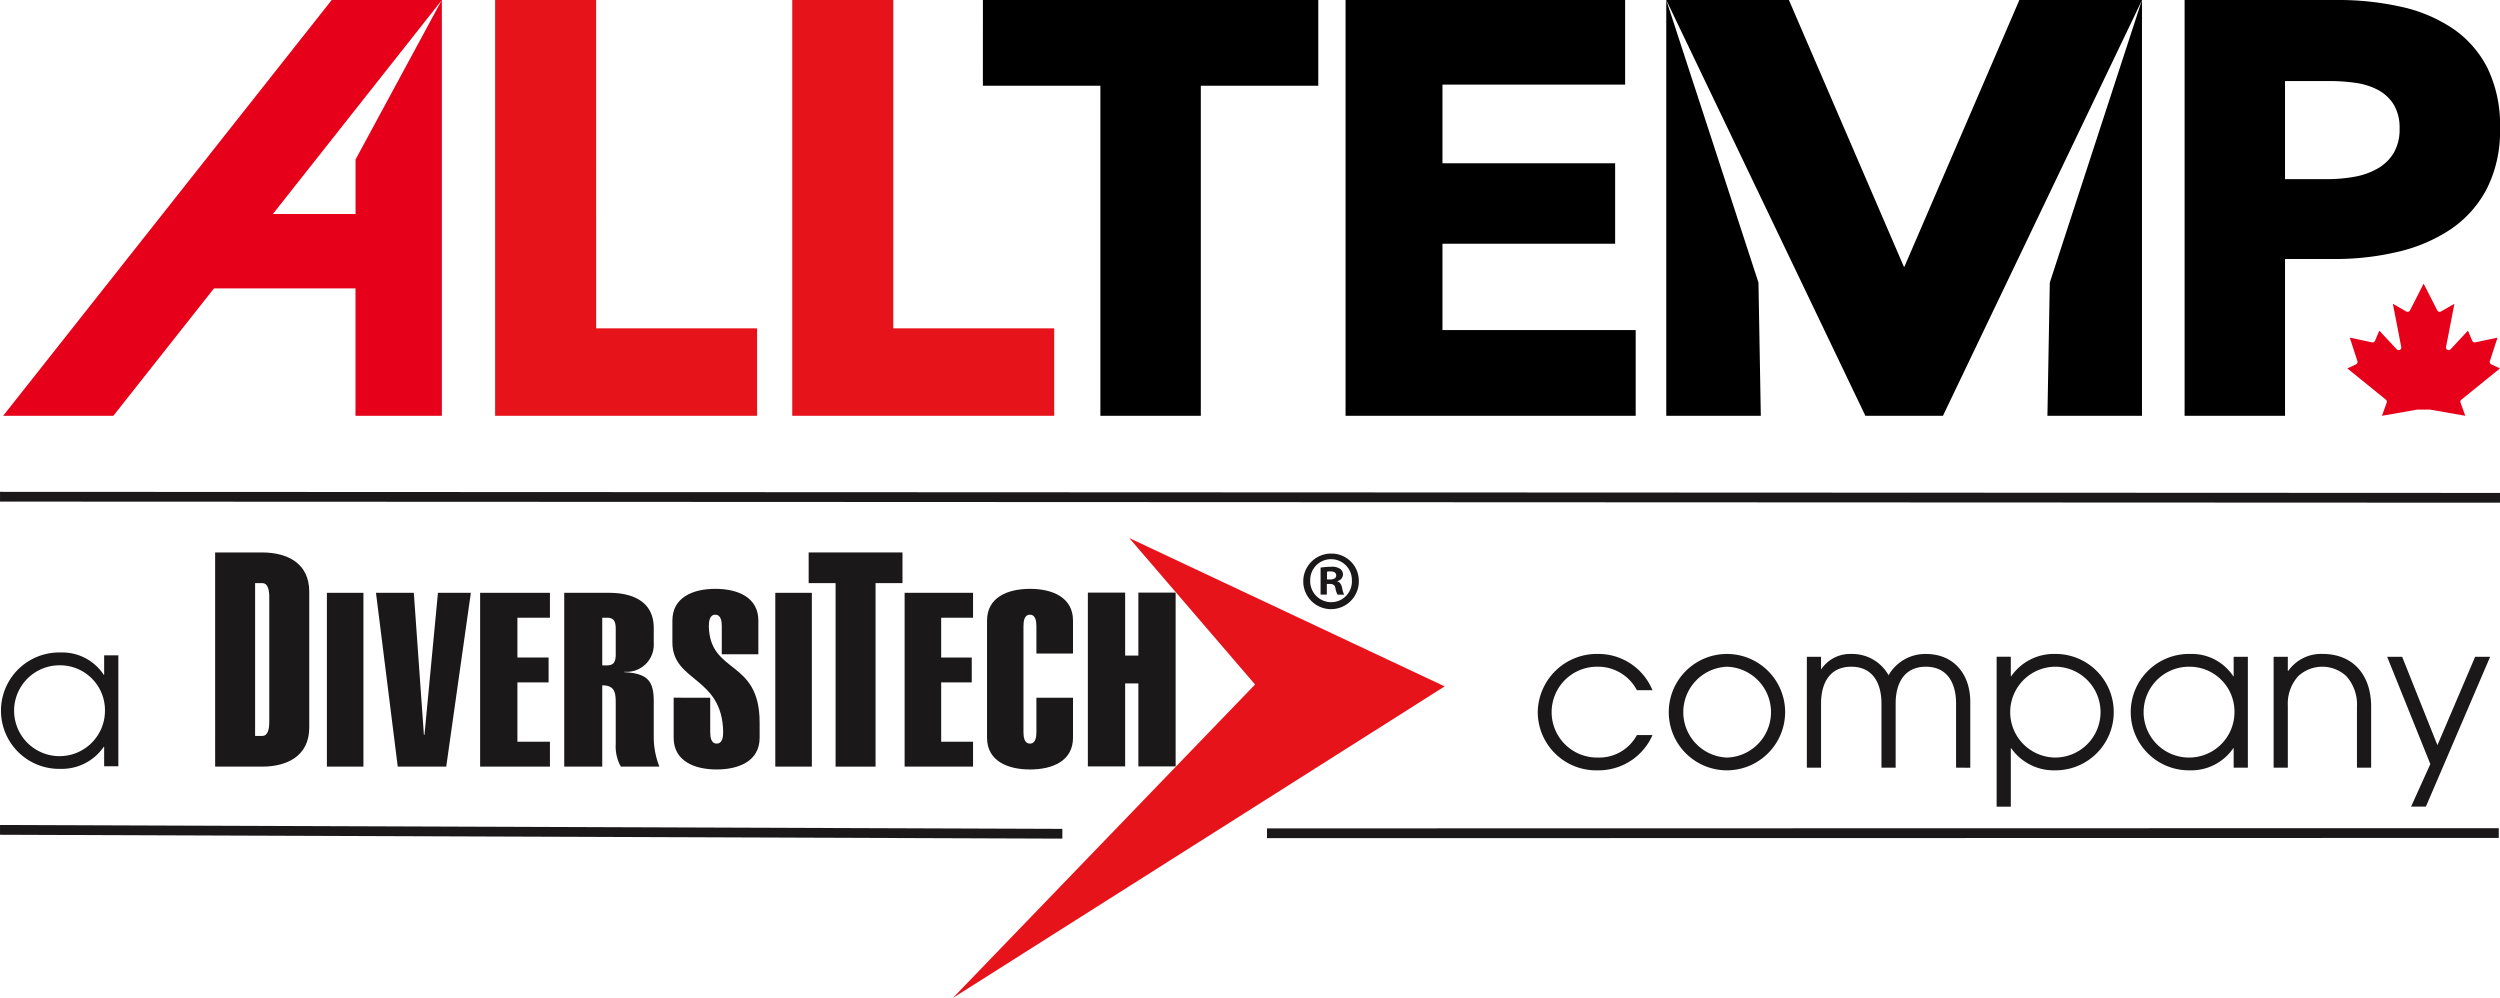 <?xml version="1.0" encoding="UTF-8"?> <svg xmlns="http://www.w3.org/2000/svg" width="226.835" height="90.553" viewBox="0 0 226.835 90.553"><g id="Group_337" data-name="Group 337" transform="translate(-135.692 -347.171)"><path id="Path_272" data-name="Path 272" d="M465.46,396.3l3.5-2.837-.789-.369a.242.242,0,0,1-.126-.294l.692-2.129-2.018.428a.243.243,0,0,1-.272-.141l-.391-.92-1.575,1.69a.242.242,0,0,1-.413-.212l.759-3.917-1.218.7-.014.007a.242.242,0,0,1-.325-.108l-1.236-2.427-1.236,2.427-.007.014a.242.242,0,0,1-.331.087l-1.217-.7.759,3.917a.242.242,0,0,1-.413.212l-1.575-1.69-.391.92a.243.243,0,0,1-.272.141l-2.018-.428.693,2.129a.242.242,0,0,1-.127.294l-.789.369,3.5,2.837a.241.241,0,0,1,.075.271l-.432,1.192,3.2-.562h1.162l3.2.562-.432-1.192A.243.243,0,0,1,465.46,396.3Z" transform="translate(-106.437 -12.865)" fill="#e60019"></path><path id="Path_273" data-name="Path 273" d="M414.515,372.814,414.3,384.9h8.579v-37.73Z" transform="translate(-92.837 0)"></path><g id="Group_335" data-name="Group 335" transform="translate(180.616 347.171)"><path id="Path_274" data-name="Path 274" d="M212.231,347.171h-9.166V384.9h23.768v-7.94h-14.6Z" transform="translate(-203.065 -347.171)" fill="#e7131b"></path><path id="Path_275" data-name="Path 275" d="M252.671,347.171H243.5V384.9h23.768v-7.94h-14.6Z" transform="translate(-216.54 -347.171)" fill="#e7131b"></path><path id="Path_276" data-name="Path 276" d="M269.438,354.952H280.1V384.9h9.113V354.952h10.658v-7.781h-30.43Z" transform="translate(-225.182 -347.171)"></path><path id="Path_277" data-name="Path 277" d="M327.584,369.287h15.667v-7.3H327.584v-7.141h16.573v-7.674H318.791V384.9h26.325v-7.78H327.584Z" transform="translate(-241.627 -347.171)"></path><path id="Path_278" data-name="Path 278" d="M371.011,384.9l-.213-12.087-8.366-25.643V384.9Z" transform="translate(-256.169 -347.171)"></path><path id="Path_279" data-name="Path 279" d="M394.471,347.171l-10.429,24.195h-.053l-10.43-24.195H362.432L380.5,384.9h7.035l18.066-37.73Z" transform="translate(-256.169 -347.171)"></path><path id="Path_280" data-name="Path 280" d="M460.437,353.326a9.557,9.557,0,0,0-3.144-3.57,13.648,13.648,0,0,0-4.69-1.972,26.078,26.078,0,0,0-5.782-.613H432.966V384.9h9.112V370.672h4.53a24.566,24.566,0,0,0,5.649-.639,14.57,14.57,0,0,0,4.8-2.024,10.069,10.069,0,0,0,3.3-3.651,11.58,11.58,0,0,0,1.226-5.57A11.8,11.8,0,0,0,460.437,353.326Zm-8.5,7.727a4,4,0,0,1-1.466,1.413,6.562,6.562,0,0,1-2.105.745,13.629,13.629,0,0,1-2.452.213h-3.837v-8.9h4a17.035,17.035,0,0,1,2.371.161,6.18,6.18,0,0,1,2.052.639,3.725,3.725,0,0,1,1.438,1.332,4.068,4.068,0,0,1,.533,2.184A4.208,4.208,0,0,1,451.937,361.053Z" transform="translate(-279.672 -347.171)"></path></g><path id="Path_281" data-name="Path 281" d="M168.093,361.644v4.943h-7.5l15.338-19.416h-10L136.116,384.9h10l9.135-11.563h12.838V384.9h7.834v-37.73Z" transform="translate(-0.141 0)" fill="#e60019"></path><g id="Group_336" data-name="Group 336" transform="translate(135.694 392.24)"><path id="Path_282" data-name="Path 282" d="M145.184,446.288v-1.766h-.037a4.615,4.615,0,0,1-3.918,2,5.281,5.281,0,1,1,0-10.559,4.5,4.5,0,0,1,3.918,2.023h.037v-1.766h1.288v10.064Zm-3.955-9.162a4.122,4.122,0,1,0,4.029,4.139,4.076,4.076,0,0,0-4.029-4.139" transform="translate(-135.736 -421.829)" fill="#1a1818"></path><path id="Path_283" data-name="Path 283" d="M350.352,446.719a5.3,5.3,0,0,1-5.409-5.262,5.36,5.36,0,0,1,5.409-5.3,5.305,5.305,0,0,1,5,3.293H353.94a3.978,3.978,0,0,0-3.551-2.134,4.122,4.122,0,1,0,0,8.243,3.88,3.88,0,0,0,3.551-2.042h1.416a5.334,5.334,0,0,1-5,3.2" transform="translate(-205.419 -421.892)" fill="#1a1818"></path><path id="Path_284" data-name="Path 284" d="M368.068,446.719a5.28,5.28,0,1,1,5.28-5.28,5.294,5.294,0,0,1-5.28,5.28m.018-9.4a4.123,4.123,0,0,0,0,8.241,4.123,4.123,0,0,0,0-8.241" transform="translate(-211.377 -421.892)" fill="#1a1818"></path><path id="Path_285" data-name="Path 285" d="M395.1,446.479v-5.832c0-1.785-.755-3.33-2.741-3.33s-2.741,1.545-2.741,3.33v5.832H388.33v-5.832c0-1.785-.753-3.33-2.741-3.33s-2.74,1.545-2.74,3.33v5.832h-1.289V436.416h1.289v1.16a3.144,3.144,0,0,1,2.74-1.416,3.763,3.763,0,0,1,3.386,1.931,3.838,3.838,0,0,1,3.385-1.931c2.576,0,4.029,1.876,4.029,4.341v5.979Z" transform="translate(-217.62 -421.892)" fill="#1a1818"></path><path id="Path_286" data-name="Path 286" d="M412.63,446.719a4.707,4.707,0,0,1-3.918-2.005h-.038v5.3h-1.287v-13.6h1.287v1.766h.038a4.7,4.7,0,0,1,3.918-2.023,5.281,5.281,0,1,1,0,10.56m0-9.4a4.122,4.122,0,0,0,0,8.241,4.121,4.121,0,1,0,0-8.241" transform="translate(-226.227 -421.892)" fill="#1a1818"></path><path id="Path_287" data-name="Path 287" d="M434.962,446.479v-1.766h-.036a4.618,4.618,0,0,1-3.919,2.005,5.281,5.281,0,1,1,0-10.56,4.506,4.506,0,0,1,3.919,2.023h.036v-1.766h1.288v10.064Zm-3.955-9.162a4.122,4.122,0,1,0,4.029,4.139,4.076,4.076,0,0,0-4.029-4.139" transform="translate(-232.295 -421.892)" fill="#1a1818"></path><path id="Path_288" data-name="Path 288" d="M452.641,446.479v-5.538a3.848,3.848,0,0,0-.956-2.76,3.206,3.206,0,0,0-4.379,0,3.721,3.721,0,0,0-.938,2.668v5.63H445.08V436.416h1.288V437.7h.037a3.649,3.649,0,0,1,3.091-1.545c2.888,0,4.433,2.005,4.433,4.783v5.538Z" transform="translate(-238.787 -421.892)" fill="#1a1818"></path><path id="Path_289" data-name="Path 289" d="M464.045,450.141H462.7l1.748-3.864-3.918-9.732h1.361l3.2,8.021,3.422-8.021h1.361Z" transform="translate(-243.936 -422.021)" fill="#1a1818"></path><line id="Line_128" data-name="Line 128" x2="226.833" y2="0.099" fill="none" stroke="#1a1818" stroke-miterlimit="10" stroke-width="0.886"></line><line id="Line_129" data-name="Line 129" x2="96.39" y2="0.352" transform="translate(0 30.229)" fill="none" stroke="#1a1818" stroke-miterlimit="10" stroke-width="0.886"></line><line id="Line_130" data-name="Line 130" y1="0.021" x2="111.761" transform="translate(114.959 30.517)" fill="none" stroke="#1a1818" stroke-miterlimit="10" stroke-width="0.886"></line><path id="Path_290" data-name="Path 290" d="M309.973,433.847l-44.626,28.275,27.423-28.446L281.358,420.39Z" transform="translate(-178.896 -416.638)" fill="#e7131b"></path><path id="Path_291" data-name="Path 291" d="M164.967,441.78h4.269c2.238,0,4.27-.955,4.27-3.548V425.895c0-2.594-2.032-3.548-4.27-3.548h-4.269Zm3.626-16.65h.643c.565,0,.642.737.642,1.283v11.3c0,.545-.077,1.283-.642,1.283h-.643Z" transform="translate(-145.448 -417.29)" fill="#1a1818"></path><rect id="Rectangle_314" data-name="Rectangle 314" width="3.315" height="15.769" transform="translate(29.658 8.72)" fill="#1a1818"></rect><path id="Path_292" data-name="Path 292" d="M190.285,427.841h-3.433l1.975,15.769h4.4l2.234-15.769h-2.986l-1.223,12.89H191.2Z" transform="translate(-152.74 -419.121)" fill="#1a1818"></path><path id="Path_293" data-name="Path 293" d="M207.359,443.61v-2.259h-2.95v-5.382h2.83v-2.258h-2.83V430.1h2.95v-2.259h-6.333V443.61Z" transform="translate(-157.464 -419.121)" fill="#1a1818"></path><path id="Path_294" data-name="Path 294" d="M215.919,443.61v-7.375c1.223,0,1.223.775,1.223,1.75v3.589a3.734,3.734,0,0,0,.464,2.036h3.5a7.208,7.208,0,0,1-.515-2.79V437.7c0-1.794-.488-2.546-2.666-2.657V435a2.452,2.452,0,0,0,2.666-2.57v-1.4c0-2.414-1.931-3.189-4.059-3.189h-4.063V443.61Zm0-13.51h.415c.564,0,.808.244.808,1v2.326c0,.753-.244,1-.808,1h-.415Z" transform="translate(-161.276 -419.121)" fill="#1a1818"></path><path id="Path_295" data-name="Path 295" d="M234.985,433.234v-3.057c0-2.1-1.858-2.878-3.9-2.878s-3.9.775-3.9,2.878v1.972c0,3.632,4.539,3.078,4.607,8.151,0,.442-.069,1.039-.587,1.039s-.588-.6-.588-1.039v-3.124H227.3v3.633c0,2.1,1.858,2.879,3.9,2.879s3.9-.776,3.9-2.879v-1.374c0-5.8-4.515-4.34-4.609-8.749,0-.441.071-1.04.587-1.04s.588.6.588,1.04v2.547Z" transform="translate(-166.178 -418.94)" fill="#1a1818"></path><rect id="Rectangle_315" data-name="Rectangle 315" width="3.316" height="15.769" transform="translate(70.344 8.72)" fill="#1a1818"></rect><path id="Path_296" data-name="Path 296" d="M251.8,425.13h2.443v-2.783h-8.513v2.783h2.443v16.65H251.8Z" transform="translate(-172.359 -417.29)" fill="#1a1818"></path><path id="Path_297" data-name="Path 297" d="M265,443.61v-2.259h-2.892v-5.382h2.774v-2.258h-2.774V430.1H265v-2.259h-6.209V443.61Z" transform="translate(-176.713 -419.121)" fill="#1a1818"></path><path id="Path_298" data-name="Path 298" d="M274.479,437.177V440.3c0,.441-.07,1.04-.587,1.04s-.587-.6-.587-1.04v-9.614c0-.442.07-1.04.587-1.04s.587.6.587,1.04v2.482H277.8v-2.991c0-2.1-1.857-2.878-3.9-2.878s-3.9.775-3.9,2.878v10.631c0,2.1,1.854,2.88,3.9,2.88s3.9-.776,3.9-2.88v-3.631Z" transform="translate(-180.444 -418.94)" fill="#1a1818"></path><path id="Path_299" data-name="Path 299" d="M287.107,443.581v-7.53h1.2v7.53h3.381v-15.77h-3.381v5.714h-1.2v-5.714h-3.383v15.77Z" transform="translate(-185.02 -419.111)" fill="#1a1818"></path><path id="Path_300" data-name="Path 300" d="M318.077,424.953a2.521,2.521,0,1,1-2.5-2.452,2.47,2.47,0,0,1,2.5,2.452m-4.411,0a1.909,1.909,0,0,0,1.914,1.959,1.878,1.878,0,0,0,1.868-1.944,1.892,1.892,0,1,0-3.782-.015m1.51,1.271h-.568v-2.452a6.629,6.629,0,0,1,.942-.075,1.307,1.307,0,0,1,.837.194.617.617,0,0,1,.253.523.633.633,0,0,1-.507.583v.03c.238.074.358.269.433.6a2.169,2.169,0,0,0,.179.6h-.6a1.932,1.932,0,0,1-.194-.6c-.045-.253-.194-.373-.508-.373h-.269Zm.015-1.375h.269c.314,0,.567-.105.567-.359,0-.224-.163-.374-.523-.374a1.336,1.336,0,0,0-.313.03Z" transform="translate(-194.788 -417.341)" fill="#1a1818"></path></g></g></svg> 